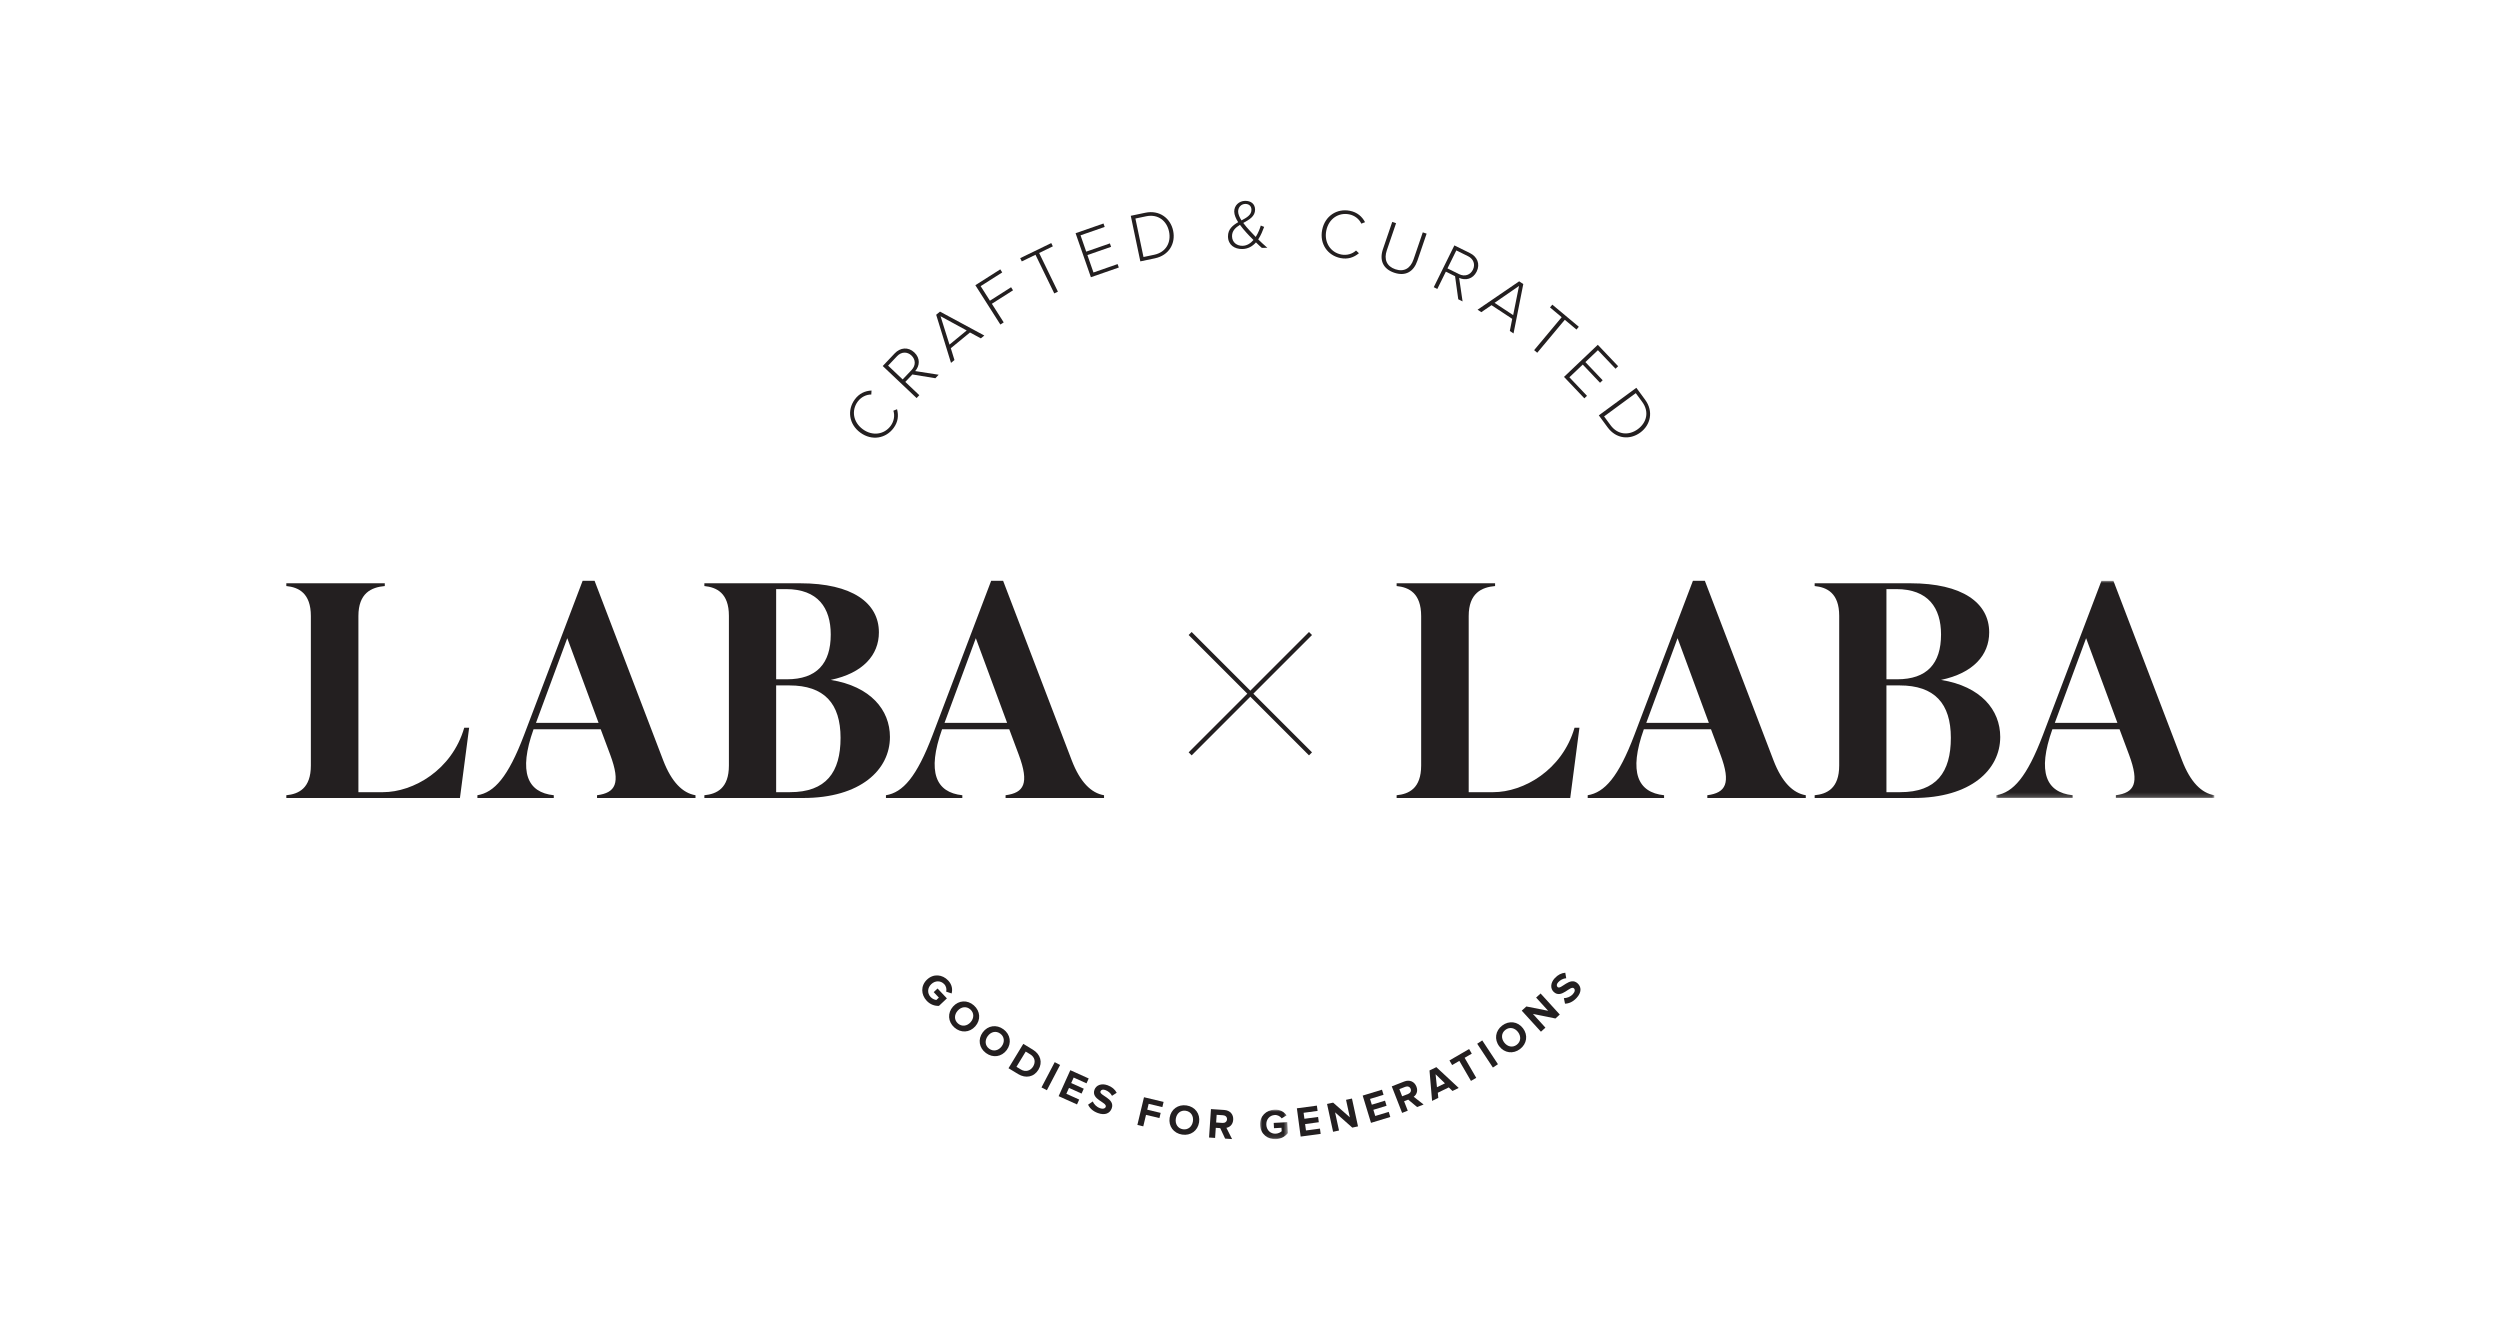 <svg xmlns="http://www.w3.org/2000/svg" xmlns:xlink="http://www.w3.org/1999/xlink" width="585px" height="313px" viewBox="0 0 585 313"><title>LABALABA - wide - dark</title><defs><polygon id="path-1" points="0 0 51.034 0 51.034 50.819 0 50.819"></polygon><polygon id="path-3" points="0 0 6.5 0 6.5 6.907 0 6.907"></polygon></defs><g id="LABALABA---wide---dark" stroke="none" stroke-width="1" fill="none" fill-rule="evenodd"><g id="Group-95" transform="translate(67, 47)"><path d="M16.867,138.368 L22.609,138.368 C29.716,138.368 38.76,133.2 41.631,123.295 L42.779,123.295 L40.626,139.731 L-7.10542736e-15,139.731 L-7.10542736e-15,139.086 C2.871,138.799 5.742,137.507 5.742,132.123 L5.742,97.168 C5.742,91.784 2.871,90.421 -7.10542736e-15,90.134 L-7.10542736e-15,89.487 L23.04,89.487 L23.04,90.134 C19.882,90.421 16.867,91.784 16.867,97.168 L16.867,138.368 Z" id="Fill-1" fill="#231F20"></path><path d="M65.743,102.335 L58.422,122.146 L73.064,122.146 L65.743,102.335 Z M62.585,139.731 L44.712,139.731 L44.712,139.085 C48.66,138.439 51.889,134.85 55.622,125.017 L69.332,88.912 L72.131,88.912 L88.209,130.974 C90.147,135.998 92.731,138.582 95.746,139.085 L95.746,139.731 L72.705,139.731 L72.705,139.085 C77.012,138.511 78.304,136.357 75.792,129.61 L73.566,123.652 L57.847,123.652 C54.259,133.701 56.412,138.439 62.585,139.085 L62.585,139.731 Z" id="Fill-3" fill="#231F20"></path><path d="M117.847,138.368 C126.317,138.368 129.691,133.702 129.691,125.663 C129.691,117.624 125.886,113.389 117.704,113.389 L114.618,113.389 L114.618,138.368 L117.847,138.368 Z M114.618,111.954 L117.129,111.954 C124.093,111.954 127.394,108.293 127.394,101.474 C127.394,95.229 124.379,90.851 116.915,90.851 L114.618,90.851 L114.618,111.954 Z M97.823,139.731 L97.823,139.086 C100.694,138.799 103.564,137.507 103.564,132.123 L103.564,97.096 C103.564,91.784 100.694,90.421 97.823,90.134 L97.823,89.487 L120.216,89.487 C132.418,89.487 138.662,94.081 138.662,100.972 C138.662,106.283 134.93,110.518 127.394,112.097 C136.726,113.604 141.246,119.132 141.246,125.448 C141.246,133.128 134.357,139.731 120.934,139.731 L97.823,139.731 Z" id="Fill-5" fill="#231F20"></path><path d="M161.342,102.335 L154.021,122.146 L168.663,122.146 L161.342,102.335 Z M158.184,139.731 L140.311,139.731 L140.311,139.085 C144.259,138.439 147.488,134.85 151.221,125.017 L164.931,88.912 L167.73,88.912 L183.808,130.974 C185.746,135.998 188.33,138.582 191.345,139.085 L191.345,139.731 L168.304,139.731 L168.304,139.085 C172.611,138.511 173.903,136.357 171.391,129.61 L169.165,123.652 L153.446,123.652 C149.858,133.701 152.011,138.439 158.184,139.085 L158.184,139.731 Z" id="Fill-7" fill="#231F20"></path><path d="M276.676,138.368 L282.418,138.368 C289.525,138.368 298.569,133.2 301.44,123.295 L302.588,123.295 L300.435,139.731 L259.809,139.731 L259.809,139.086 C262.68,138.799 265.551,137.507 265.551,132.123 L265.551,97.168 C265.551,91.784 262.68,90.421 259.809,90.134 L259.809,89.487 L282.849,89.487 L282.849,90.134 C279.691,90.421 276.676,91.784 276.676,97.168 L276.676,138.368 Z" id="Fill-9" fill="#231F20"></path><path d="M325.551,102.335 L318.23,122.146 L332.872,122.146 L325.551,102.335 Z M322.393,139.731 L304.521,139.731 L304.521,139.085 C308.468,138.439 311.698,134.85 315.431,125.017 L329.14,88.912 L331.94,88.912 L348.018,130.974 C349.955,135.998 352.539,138.582 355.554,139.085 L355.554,139.731 L332.514,139.731 L332.514,139.085 C336.821,138.511 338.113,136.357 335.6,129.61 L333.375,123.652 L317.655,123.652 C314.067,133.701 316.22,138.439 322.393,139.085 L322.393,139.731 Z" id="Fill-11" fill="#231F20"></path><path d="M377.656,138.368 C386.125,138.368 389.499,133.702 389.499,125.663 C389.499,117.624 385.695,113.389 377.512,113.389 L374.426,113.389 L374.426,138.368 L377.656,138.368 Z M374.426,111.954 L376.938,111.954 C383.9,111.954 387.202,108.293 387.202,101.474 C387.202,95.229 384.187,90.851 376.722,90.851 L374.426,90.851 L374.426,111.954 Z M357.63,139.731 L357.63,139.086 C360.501,138.799 363.372,137.507 363.372,132.123 L363.372,97.096 C363.372,91.784 360.501,90.421 357.63,90.134 L357.63,89.487 L380.024,89.487 C392.226,89.487 398.47,94.081 398.47,100.972 C398.47,106.283 394.738,110.518 387.202,112.097 C396.533,113.604 401.054,119.132 401.054,125.448 C401.054,133.128 394.164,139.731 380.742,139.731 L357.63,139.731 Z" id="Fill-13" fill="#231F20"></path><g id="Group-17" transform="translate(400.119, 88.912)"><mask id="mask-2" fill="white"><use xlink:href="#path-1"></use></mask><g id="Clip-16"></g><path d="M21.031,13.423 L13.71,33.234 L28.352,33.234 L21.031,13.423 Z M17.873,50.819 L0,50.819 L0,50.173 C3.948,49.527 7.177,45.938 10.91,36.105 L24.62,0 L27.42,0 L43.498,42.062 C45.435,47.086 48.019,49.67 51.034,50.173 L51.034,50.819 L27.994,50.819 L27.994,50.173 C32.301,49.599 33.592,47.445 31.08,40.698 L28.855,34.74 L13.135,34.74 C9.547,44.789 11.7,49.527 17.873,50.173 L17.873,50.819 Z" id="Fill-15" fill="#231F20" mask="url(#mask-2)"></path></g><path d="M149.923,182.22 C151.459,180.771 153.533,181.016 154.872,182.435 C155.826,183.447 155.914,184.561 155.683,185.467 L154.406,185.047 C154.542,184.506 154.443,183.817 153.955,183.3 C153.124,182.419 151.843,182.417 150.926,183.282 C150.009,184.148 149.936,185.427 150.767,186.308 C151.172,186.737 151.745,186.966 152.113,186.991 L152.695,186.442 L151.486,185.16 L152.39,184.309 L154.572,186.623 L152.709,188.381 C151.69,188.408 150.673,188.06 149.843,187.18 C148.503,185.76 148.395,183.662 149.923,182.22" id="Fill-18" fill="#231F20"></path><path d="M160.124,192.194 C160.952,191.259 160.978,190.025 160.06,189.209 C159.139,188.392 157.924,188.571 157.095,189.506 C156.272,190.432 156.232,191.668 157.151,192.484 C158.071,193.3 159.3,193.121 160.124,192.194 M156.004,188.537 C157.338,187.034 159.393,186.932 160.894,188.266 C162.405,189.607 162.549,191.66 161.214,193.163 C159.881,194.666 157.826,194.766 156.315,193.425 C154.811,192.091 154.669,190.039 156.004,188.537" id="Fill-20" fill="#231F20"></path><path d="M167.4,197.839 C168.141,196.832 168.055,195.6 167.064,194.87 C166.073,194.14 164.879,194.429 164.136,195.436 C163.401,196.435 163.473,197.669 164.464,198.399 C165.455,199.129 166.664,198.838 167.4,197.839 M162.961,194.568 C164.153,192.949 166.192,192.662 167.812,193.855 C169.439,195.054 169.769,197.087 168.576,198.706 C167.382,200.325 165.343,200.613 163.716,199.414 C162.097,198.221 161.767,196.189 162.961,194.568" id="Fill-22" fill="#231F20"></path><path d="M174.75,202.566 C175.362,201.558 175.22,200.407 174.049,199.696 L173.015,199.068 L170.852,202.631 L171.886,203.259 C173.014,203.944 174.164,203.532 174.75,202.566 L174.75,202.566 Z M168.989,202.963 L172.45,197.263 L174.697,198.628 C176.483,199.712 177.032,201.601 175.989,203.319 C174.946,205.036 173.022,205.412 171.237,204.328 L168.989,202.963 Z" id="Fill-24" fill="#231F20"></path><polygon id="Fill-26" fill="#231F20" points="176.708 207.456 179.803 201.543 181.061 202.202 177.968 208.115"></polygon><polygon id="Fill-28" fill="#231F20" points="180.718 209.5 183.456 203.425 187.756 205.361 187.243 206.5 184.237 205.146 183.658 206.431 186.601 207.756 186.087 208.895 183.145 207.569 182.526 208.944 185.531 210.299 185.019 211.437"></polygon><path d="M187.614,211.493 L188.707,210.741 C188.981,211.362 189.527,211.997 190.392,212.311 C191.126,212.578 191.605,212.37 191.735,212.013 C192.138,210.903 188.253,210.352 189.11,207.993 C189.49,206.949 190.707,206.413 192.182,206.949 C193.178,207.311 193.896,207.913 194.308,208.712 L193.21,209.42 C192.874,208.765 192.275,208.303 191.636,208.07 C191.063,207.862 190.651,208 190.514,208.376 C190.152,209.372 193.995,210.014 193.143,212.354 C192.726,213.501 191.594,214.068 189.902,213.453 C188.699,213.015 187.981,212.297 187.614,211.493" id="Fill-30" fill="#231F20"></path><polygon id="Fill-32" fill="#231F20" points="199.146 216.235 200.693 209.752 205.281 210.846 204.991 212.061 201.784 211.296 201.457 212.667 204.595 213.416 204.306 214.631 201.167 213.881 200.526 216.564"></polygon><path d="M212.143,215.391 C212.332,214.156 211.683,213.105 210.467,212.919 C209.25,212.734 208.328,213.543 208.139,214.78 C207.952,216.005 208.589,217.064 209.805,217.25 C211.021,217.436 211.956,216.618 212.143,215.391 M206.695,214.559 C206.998,212.572 208.669,211.37 210.658,211.673 C212.655,211.979 213.89,213.624 213.586,215.612 C213.284,217.599 211.612,218.801 209.615,218.495 C207.627,218.192 206.391,216.546 206.695,214.559" id="Fill-34" fill="#231F20"></path><path d="M220.123,214.932 C220.16,214.373 219.754,214.005 219.185,213.967 L217.697,213.867 L217.577,215.663 L219.064,215.763 C219.632,215.801 220.084,215.492 220.123,214.932 L220.123,214.932 Z M219.679,219.434 L218.53,216.981 L217.493,216.911 L217.334,219.276 L215.917,219.18 L216.364,212.524 L219.477,212.734 C220.865,212.828 221.653,213.792 221.569,215.03 C221.489,216.207 220.709,216.786 219.978,216.908 L221.306,219.543 L219.679,219.434 Z" id="Fill-36" fill="#231F20"></path><g id="Group-40" transform="translate(227.857, 212.651)"><mask id="mask-4" fill="white"><use xlink:href="#path-3"></use></mask><g id="Clip-39"></g><path d="M0.006,3.639 C-0.106,1.533 1.419,0.111 3.364,0.006 C4.752,-0.068 5.657,0.584 6.198,1.346 L5.055,2.047 C4.731,1.594 4.141,1.226 3.432,1.264 C2.225,1.328 1.396,2.303 1.463,3.561 C1.53,4.818 2.458,5.699 3.666,5.634 C4.255,5.603 4.8,5.314 5.056,5.05 L5.013,4.251 L3.257,4.345 L3.191,3.108 L6.363,2.938 L6.5,5.493 C5.862,6.287 4.942,6.837 3.734,6.902 C1.788,7.006 0.118,5.734 0.006,3.639" id="Fill-38" fill="#231F20" mask="url(#mask-4)"></path></g><polygon id="Fill-41" fill="#231F20" points="237.354 218.957 236.469 212.342 241.15 211.715 241.316 212.955 238.043 213.394 238.23 214.792 241.434 214.363 241.6 215.603 238.396 216.031 238.597 217.529 241.87 217.091 242.036 218.331"></polygon><polygon id="Fill-43" fill="#231F20" points="249.436 216.863 245.408 213.289 246.331 217.537 244.944 217.839 243.529 211.325 244.955 211.015 248.861 214.451 247.972 210.359 249.359 210.058 250.774 216.572"></polygon><polygon id="Fill-45" fill="#231F20" points="253.813 215.747 251.869 209.366 256.384 207.99 256.749 209.186 253.591 210.147 254.002 211.497 257.092 210.556 257.457 211.751 254.367 212.692 254.807 214.138 257.964 213.176 258.329 214.371"></polygon><path d="M263.093,207.79 C262.89,207.269 262.365,207.108 261.835,207.315 L260.448,207.857 L261.102,209.532 L262.489,208.991 C263.02,208.784 263.296,208.311 263.093,207.79 L263.093,207.79 Z M264.604,212.049 L262.524,210.318 L261.556,210.696 L262.416,212.901 L261.095,213.418 L258.673,207.209 L261.576,206.076 C262.87,205.571 263.992,206.109 264.443,207.264 C264.871,208.362 264.411,209.218 263.803,209.637 L266.121,211.456 L264.604,212.049 Z" id="Fill-47" fill="#231F20"></path><path d="M268.926,204.375 L269.248,207.409 L271.117,206.499 L268.926,204.375 Z M272.879,208.287 L272.016,207.451 L269.446,208.704 L269.563,209.903 L268.107,210.612 L267.504,203.488 L269.104,202.709 L274.335,207.578 L272.879,208.287 Z" id="Fill-49" fill="#231F20"></path><polygon id="Fill-51" fill="#231F20" points="277.204 205.934 274.483 201.245 272.796 202.224 272.17 201.142 276.772 198.471 277.399 199.553 275.721 200.527 278.442 205.216"></polygon><polygon id="Fill-53" fill="#231F20" points="282.335 202.806 278.661 197.239 279.846 196.456 283.521 202.024"></polygon><path d="M288.216,194.498 C287.458,193.503 286.252,193.238 285.273,193.983 C284.292,194.728 284.233,195.956 284.989,196.951 C285.741,197.939 286.945,198.218 287.926,197.473 C288.905,196.727 288.967,195.486 288.216,194.498 M283.827,197.836 C282.61,196.235 282.908,194.197 284.509,192.979 C286.118,191.756 288.161,192.013 289.379,193.613 C290.596,195.215 290.298,197.252 288.689,198.476 C287.088,199.693 285.045,199.436 283.827,197.836" id="Fill-55" fill="#231F20"></path><polygon id="Fill-57" fill="#231F20" points="296.976 191.326 291.701 190.253 294.627 193.466 293.579 194.421 289.09 189.495 290.168 188.513 295.27 189.527 292.451 186.433 293.499 185.477 297.988 190.404"></polygon><path d="M299.213,187.863 L298.949,186.564 C299.628,186.554 300.425,186.301 301.053,185.629 C301.585,185.058 301.581,184.535 301.303,184.276 C300.441,183.47 298.413,186.83 296.579,185.118 C295.768,184.361 295.75,183.032 296.82,181.884 C297.544,181.109 298.378,180.684 299.274,180.618 L299.495,181.905 C298.762,181.959 298.103,182.328 297.639,182.825 C297.223,183.271 297.188,183.704 297.481,183.976 C298.255,184.699 300.349,181.416 302.168,183.114 C303.06,183.946 303.139,185.21 301.911,186.525 C301.038,187.461 300.097,187.84 299.213,187.863" id="Fill-59" fill="#231F20"></path><path d="M134.319,54.237 C131.616,52.258 131.21,48.941 133.016,46.475 C134.059,45.051 135.452,44.451 136.938,44.385 L136.883,45.317 C135.713,45.311 134.494,45.896 133.702,46.977 C132.205,49.021 132.604,51.765 134.898,53.446 C137.166,55.108 139.93,54.681 141.427,52.637 C142.219,51.556 142.41,50.217 142.051,49.103 L142.91,48.76 C143.302,50.244 143.156,51.716 142.113,53.14 C140.306,55.605 137.021,56.217 134.319,54.237" id="Fill-61" fill="#231F20"></path><path d="M142.921,36.336 L140.817,38.556 L144.225,41.783 L146.328,39.564 C147.317,38.519 147.28,37.131 146.282,36.188 C145.285,35.242 143.91,35.291 142.921,36.336 L142.921,36.336 Z M151.875,41.507 L146.495,40.623 L144.842,42.368 L148.118,45.472 L147.478,46.149 L139.56,38.648 L142.359,35.691 C143.653,34.326 145.509,34.103 146.957,35.475 C148.394,36.836 148.222,38.609 147.156,39.83 L152.65,40.688 L151.875,41.507 Z" id="Fill-63" fill="#231F20"></path><path d="M153.088,27 L155.178,33.64 L159.208,30.33 L153.088,27 Z M162.524,32.177 L159.975,30.8 L155.49,34.483 L156.345,37.25 L155.536,37.914 L152.065,26.654 L152.962,25.918 L163.332,31.513 L162.524,32.177 Z" id="Fill-65" fill="#231F20"></path><polygon id="Fill-67" fill="#231F20" points="167.083 28.94 161.231 19.74 167.065 16.028 167.522 16.746 162.474 19.958 164.641 23.364 169.593 20.214 170.048 20.932 165.096 24.081 167.869 28.44"></polygon><polygon id="Fill-69" fill="#231F20" points="179.697 21.661 175.305 12.615 172.098 14.172 171.727 13.406 178.994 9.879 179.365 10.643 176.159 12.201 180.551 21.247"></polygon><polygon id="Fill-71" fill="#231F20" points="188.268 17.871 184.686 7.571 191.218 5.299 191.497 6.102 185.845 8.068 187.172 11.883 192.715 9.954 192.995 10.757 187.452 12.685 188.87 16.762 194.521 14.796 194.8 15.6"></polygon><path d="M200.576,13.14 L203.07,12.616 C205.885,12.026 207.08,9.688 206.556,7.193 C206.033,4.698 204.011,3.019 201.18,3.614 L198.685,4.137 L200.576,13.14 Z M199.839,14.162 L197.599,3.496 L201.006,2.782 C204.316,2.086 206.902,4.065 207.516,6.991 C208.138,9.95 206.555,12.752 203.245,13.448 L199.839,14.162 Z" id="Fill-73" fill="#231F20"></path><path d="M223.508,4.574 C224.74,3.917 225.858,3.295 225.838,2.068 C225.824,1.17 225.195,0.706 224.395,0.719 C223.463,0.733 222.707,1.48 222.724,2.527 C222.734,3.164 223.072,3.879 223.508,4.574 M226.311,9.156 C225.63,8.48 224.982,7.82 224.649,7.433 C224.15,6.885 223.616,6.256 223.149,5.609 C222.129,6.247 221.275,6.996 221.295,8.287 C221.319,9.774 222.491,10.541 223.749,10.52 C224.812,10.504 225.653,9.918 226.311,9.156 M229.56,10.984 L228.269,11.004 C227.888,10.683 227.39,10.217 226.892,9.719 C226.121,10.597 225.085,11.251 223.696,11.273 C221.882,11.302 220.379,10.312 220.348,8.351 C220.32,6.619 221.483,5.718 222.73,4.995 C222.194,4.154 221.821,3.293 221.808,2.525 C221.785,1.087 222.929,0.023 224.351,0 C225.707,-0.022 226.667,0.699 226.688,2.023 C226.714,3.657 225.303,4.398 223.926,5.172 C224.41,5.835 224.944,6.431 225.343,6.866 C225.859,7.429 226.34,7.945 226.839,8.444 C227.477,7.453 227.852,6.369 228.023,5.777 L228.812,6.092 C228.483,6.963 228.059,8.065 227.42,9.023 C228.068,9.65 228.747,10.277 229.56,10.984" id="Fill-75" fill="#231F20"></path><path d="M242.386,6.795 C243.033,3.508 245.865,1.733 248.864,2.324 C250.596,2.665 251.73,3.672 252.42,4.99 L251.552,5.336 C251.062,4.274 250.015,3.417 248.699,3.158 C246.214,2.668 243.898,4.195 243.348,6.984 C242.805,9.743 244.363,12.066 246.849,12.556 C248.163,12.815 249.457,12.42 250.314,11.622 L250.99,12.255 C249.813,13.239 248.416,13.731 246.684,13.39 C243.686,12.799 241.738,10.083 242.386,6.795" id="Fill-77" fill="#231F20"></path><path d="M258.783,4.928 L259.68,5.235 L257.515,11.578 C256.804,13.667 257.469,15.311 259.496,16.002 C261.538,16.699 263.054,15.8 263.766,13.711 L265.931,7.367 L266.829,7.674 L264.659,14.033 C263.788,16.586 261.883,17.715 259.221,16.807 C256.575,15.905 255.747,13.824 256.613,11.287 L258.783,4.928 Z" id="Fill-79" fill="#231F20"></path><path d="M276.524,12.951 L273.782,11.598 L271.706,15.806 L274.448,17.159 C275.739,17.796 277.052,17.349 277.66,16.118 C278.267,14.887 277.814,13.588 276.524,12.951 L276.524,12.951 Z M274.231,23.032 L273.486,17.633 L271.33,16.569 L269.334,20.617 L268.498,20.204 L273.322,10.424 L276.973,12.224 C278.66,13.056 279.422,14.763 278.54,16.553 C277.665,18.326 275.919,18.687 274.438,18.029 L275.243,23.531 L274.231,23.032 Z" id="Fill-81" fill="#231F20"></path><path d="M288.454,19.909 L282.728,23.866 L287.08,26.738 L288.454,19.909 Z M286.296,30.45 L286.858,27.609 L282.015,24.414 L279.625,26.048 L278.752,25.471 L288.481,18.83 L289.45,19.47 L287.168,31.026 L286.296,30.45 Z" id="Fill-83" fill="#231F20"></path><polygon id="Fill-85" fill="#231F20" points="291.987 34.936 298.434 27.223 295.7 24.938 296.245 24.286 302.441 29.463 301.896 30.116 299.162 27.831 292.715 35.544"></polygon><polygon id="Fill-87" fill="#231F20" points="298.976 41.192 306.884 33.682 311.648 38.697 311.031 39.282 306.91 34.943 303.981 37.724 308.024 41.981 307.408 42.567 303.365 38.31 300.235 41.283 304.356 45.623 303.74 46.208"></polygon><path d="M308.358,50.443 L309.867,52.497 C311.57,54.814 314.193,54.935 316.248,53.426 C318.301,51.917 318.994,49.381 317.281,47.05 L315.772,44.996 L308.358,50.443 Z M307.122,50.195 L315.905,43.743 L317.965,46.547 C319.968,49.273 319.238,52.446 316.828,54.216 C314.391,56.005 311.185,55.726 309.182,53 L307.122,50.195 Z" id="Fill-89" fill="#231F20"></path><line x1="211.495" y1="101.241" x2="239.657" y2="129.403" id="Stroke-91" stroke="#231F20"></line><line x1="239.658" y1="101.241" x2="211.496" y2="129.403" id="Stroke-93" stroke="#231F20"></line></g></g></svg>
